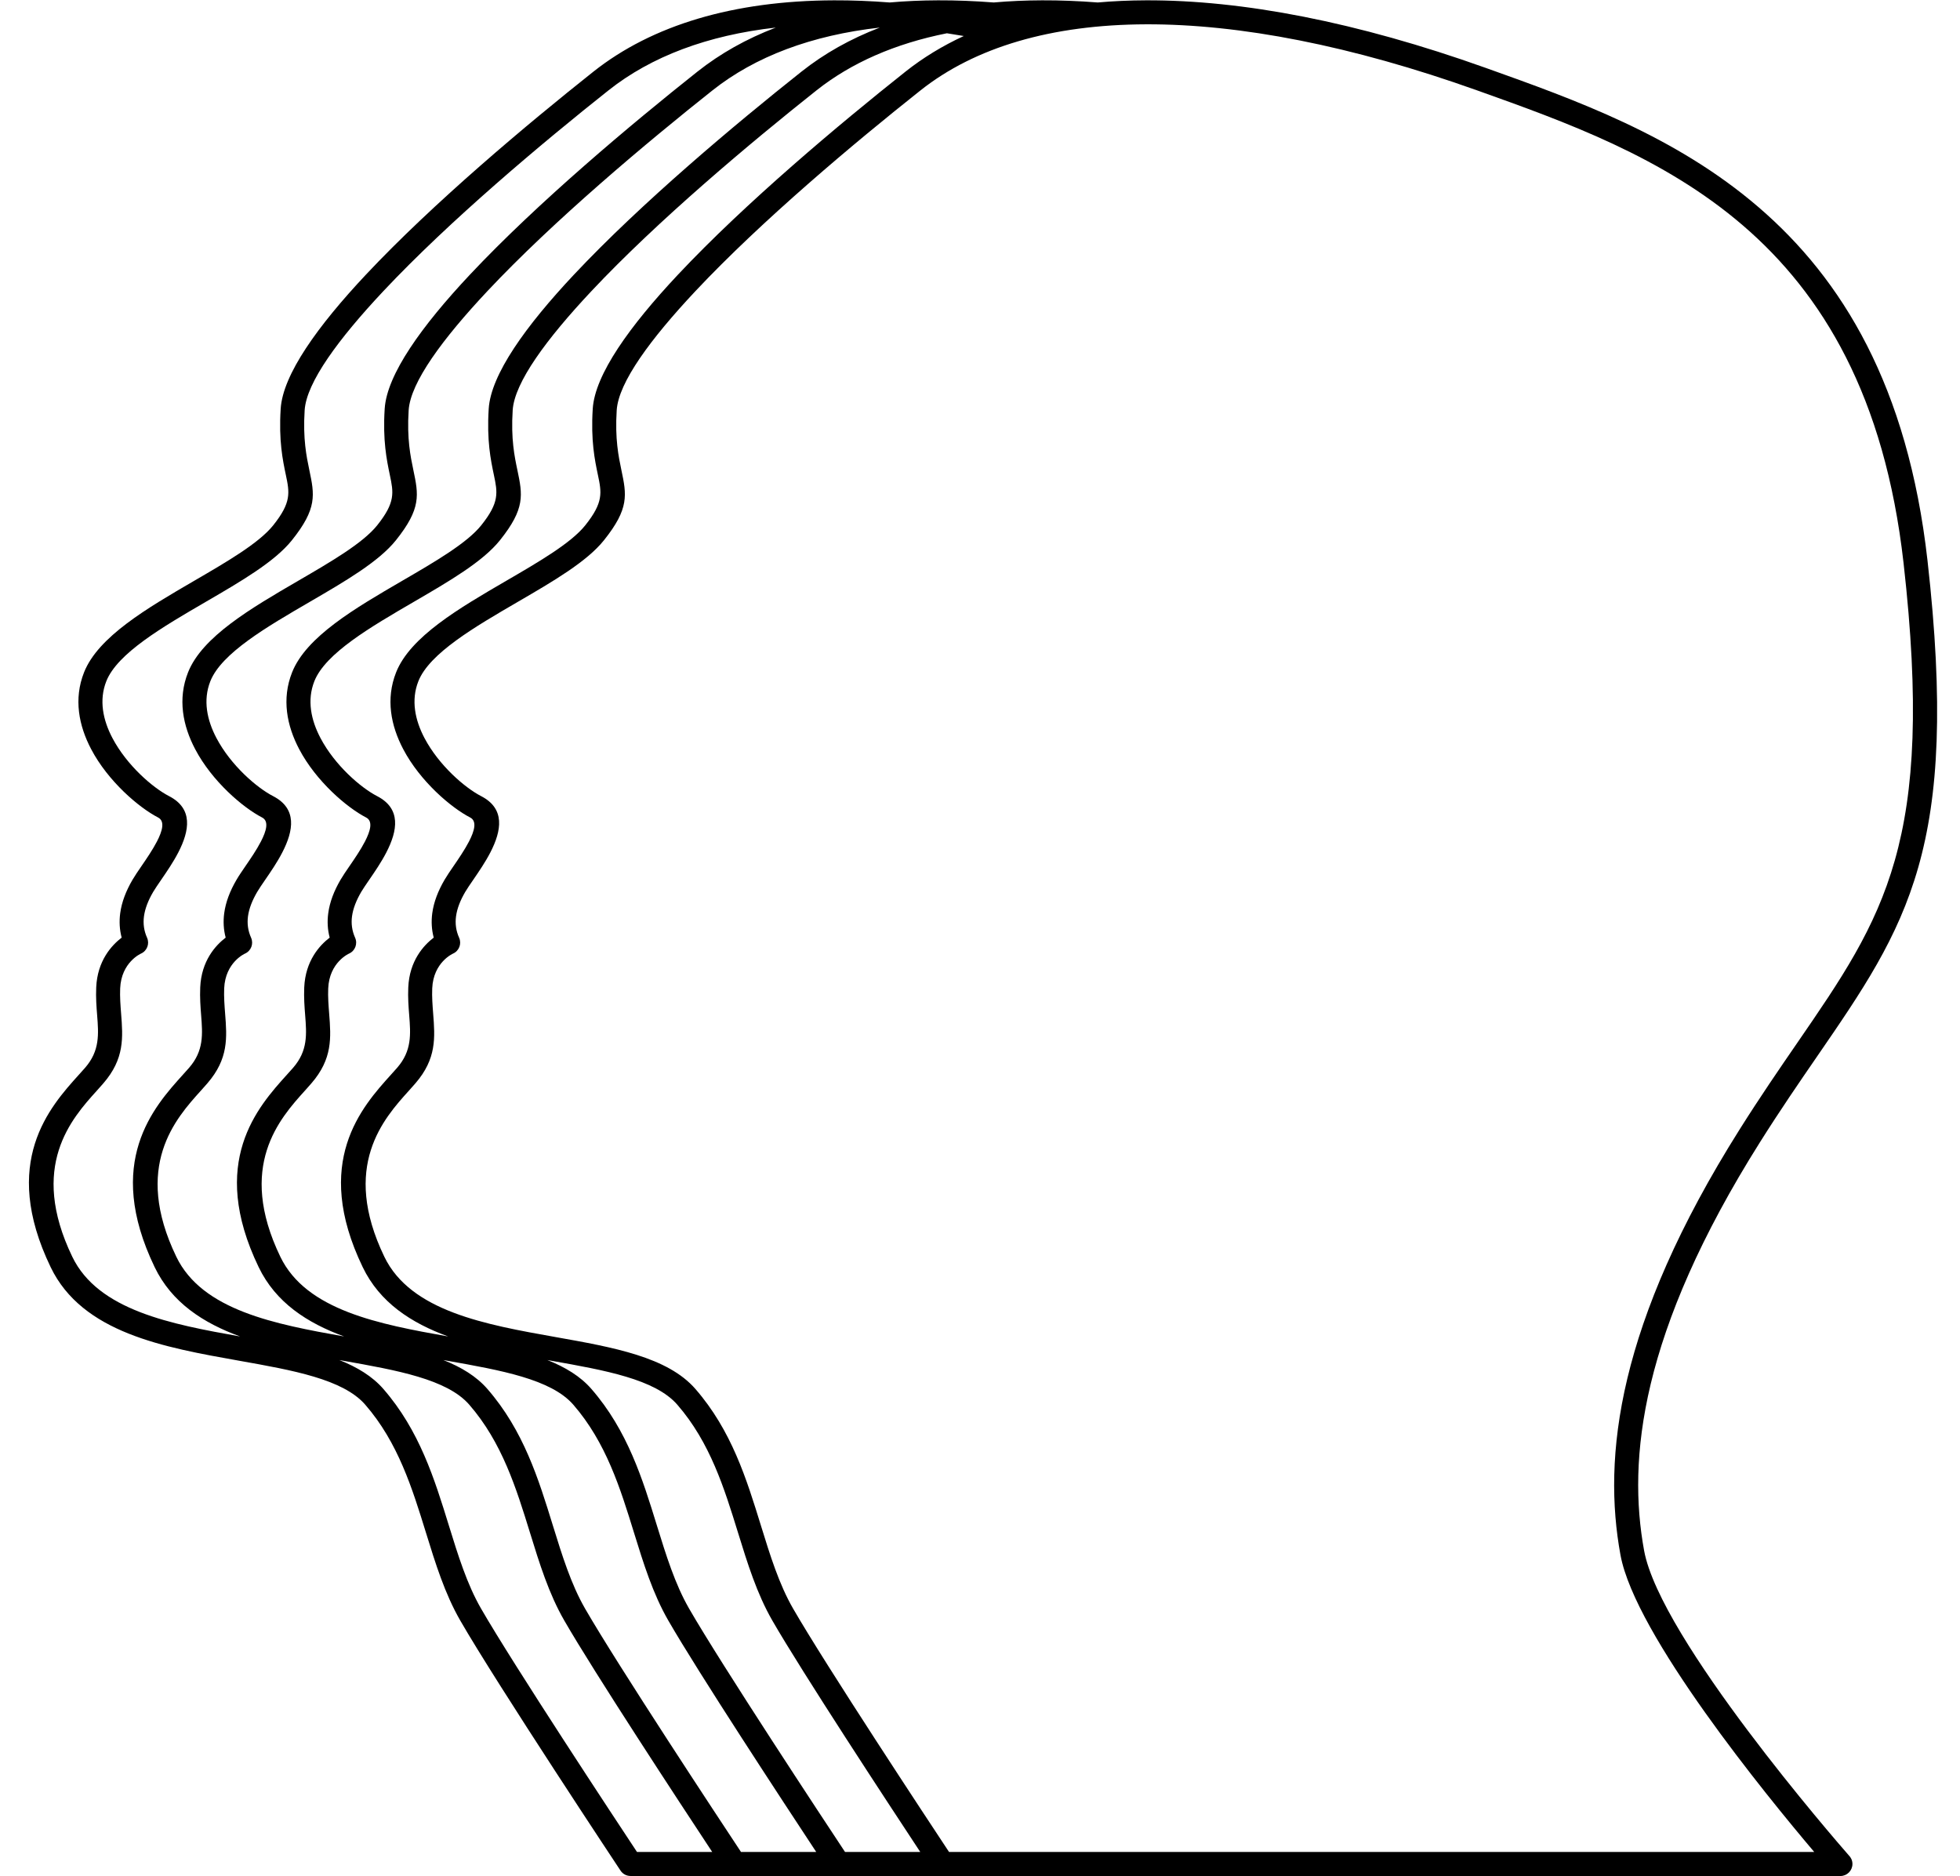 <?xml version="1.0" encoding="UTF-8" standalone="no"?><svg xmlns="http://www.w3.org/2000/svg" xmlns:xlink="http://www.w3.org/1999/xlink" fill="#000000" height="2618" preserveAspectRatio="xMidYMid meet" version="1" viewBox="128.3 190.8 2735.0 2618.0" width="2735" zoomAndPan="magnify"><g id="change1_1"><path d="M2189.68,317c-175.8-62.73-331.4-92.69-462.19-92.27c-132.24,0.45-238.82,32-314.79,92.27 c-91.53,72.57-221.58,181.62-314.08,280.15c-62.42,66.53-107.29,127.28-109.76,166.14c-2.55,40.08,2.58,64.57,6.52,83.42 c7.26,34.55,11.25,53.57-24.32,98.02c-23.98,29.99-70.98,57.32-119.74,85.69c-60.41,35.15-123.73,71.97-139.21,111 c-10.52,26.53-4.62,54.31,8.45,79.2c20.24,38.44,56.58,69.56,79.11,81.18c33.79,17.43,28.63,48.05,12.87,78.58 c-7.03,13.61-16.07,26.79-23.84,38.13c-4.59,6.69-8.73,12.73-11.17,16.89c-6.97,11.88-11.42,23.24-12.87,34.1 c-1.36,10.15-0.09,20.1,4.31,29.91c3.77,8.45-0.03,18.34-8.48,22.11c-0.06,0.03-27.5,11.99-29.06,48.56 c-0.51,11.88,0.43,23.73,1.3,35.01c2.64,33.7,4.93,63.21-24.86,97.6c-3.66,4.22-6.26,7.11-9.04,10.2 c-35.09,38.86-95.07,105.39-34.24,231.65c36.71,76.2,141.53,94.82,239.07,112.14c80.39,14.29,156.22,27.75,195.02,72.4 c50.46,58,71.35,125.66,91.33,190.35c12.87,41.64,25.31,82.01,44.93,116.05c45.5,79,189.04,296.5,217.62,339.68h1207.28 c-66.44-78.41-249.82-302.8-270.31-414.34c-12.44-67.86-13.86-148.45,9.61-246.5c23.27-97.11,70.95-211.41,156.7-347.47 c28.52-45.33,55.56-84.64,80.53-120.95c120.98-175.95,192.22-279.55,148.17-669.43c-26.33-232.95-113.36-375.73-224.08-471 C2449.2,409.75,2312.68,360.88,2189.68,317L2189.68,317z M1473.17,241.06c-7.91-1.36-15.76-2.64-23.56-3.83 c-72.37,14.43-133.48,41.22-182.07,79.77c-91.5,72.57-221.58,181.62-314.05,280.15c-62.45,66.53-107.32,127.28-109.79,166.14 c-2.55,40.08,2.58,64.57,6.55,83.42c7.23,34.55,11.23,53.57-24.32,98.02c-24.01,29.99-71.01,57.32-119.76,85.69 c-60.41,35.15-123.73,71.97-139.21,111c-10.52,26.53-4.62,54.31,8.48,79.2c20.21,38.44,56.58,69.56,79.09,81.18 c33.79,17.43,28.63,48.05,12.87,78.58c-7.03,13.61-16.04,26.79-23.84,38.13c-4.59,6.69-8.73,12.73-11.17,16.89 c-6.94,11.88-11.42,23.24-12.87,34.1c-1.36,10.15-0.06,20.1,4.31,29.91c3.77,8.45,0,18.34-8.45,22.11 c-0.09,0.03-27.52,11.99-29.08,48.56c-0.51,11.88,0.43,23.73,1.3,35.01c2.64,33.7,4.96,63.21-24.86,97.6 c-3.66,4.22-6.26,7.11-9.04,10.2c-35.06,38.86-95.07,105.39-34.24,231.65c36.11,74.95,138.1,94.2,234.23,111.29 c-51.79-18.85-95.53-47.48-119.25-96.72c-70.64-146.61-1.13-223.65,39.49-268.67c3.54-3.94,6.92-7.65,8.65-9.67 c20.58-23.75,18.79-46.83,16.72-73.19c-0.94-11.93-1.93-24.46-1.3-38.83c1.59-37.28,21.6-58.88,35.52-69.51 c-2.98-11.23-3.57-22.56-2.04-34.07c2.07-15.51,8.05-31.04,17.21-46.71c3.43-5.84,7.65-11.99,12.36-18.85 c7.26-10.6,15.7-22.93,21.74-34.58c7.48-14.51,11.48-28.29,1.56-33.42c-26.76-13.8-69.79-50.46-93.4-95.36 c-17.21-32.71-24.63-70.02-9.92-107.18c19.79-49.86,88.24-89.66,153.52-127.67c46.09-26.79,90.51-52.64,110.44-77.53 c25.65-32.09,22.79-45.67,17.63-70.33c-4.37-20.81-10.03-47.85-7.2-92.35c3.03-47.74,51.53-115.28,118.83-187 c93.88-100.03,225.27-210.22,317.59-283.44C1416.19,271.42,1443.35,254.84,1473.17,241.06L1473.17,241.06z M892.07,2088.71 c24.94,9.89,46.12,22.68,61.48,40.37c50.46,58,71.38,125.66,91.33,190.35c12.87,41.64,25.34,82.01,44.93,116.05 c45.5,79,189.04,296.5,217.62,339.68h104.97c-44.84-67.97-164.75-250.61-206.45-323.01c-21.54-37.45-34.53-79.48-47.93-122.88 c-18.96-61.34-38.78-125.55-84.64-178.27c-30.9-35.55-101.08-48.02-175.46-61.23L892.07,2088.71z M2551.21,2808.77h-145.13h-145.16 H1443.6h-145.16h-145.16h-145.13v-0.06c-5.44,0-10.77-2.64-13.97-7.51c-0.51-0.74-172.06-259.4-223.68-349.06 c-21.54-37.45-34.53-79.48-47.93-122.88c-18.96-61.34-38.78-125.55-84.64-178.27c-30.9-35.55-101.08-48.02-175.46-61.23 c-105.7-18.77-219.32-38.95-263.48-130.65c-70.64-146.61-1.13-223.65,39.49-268.67c3.54-3.94,6.92-7.65,8.65-9.67 c20.58-23.75,18.79-46.83,16.72-73.19c-0.94-11.93-1.93-24.46-1.3-38.83c1.59-37.28,21.6-58.88,35.52-69.51 c-2.98-11.23-3.57-22.56-2.04-34.07c2.07-15.51,8.05-31.04,17.21-46.71c3.43-5.84,7.65-11.99,12.36-18.85 c7.26-10.6,15.7-22.93,21.74-34.58c7.48-14.51,11.48-28.29,1.56-33.42c-26.76-13.8-69.79-50.46-93.4-95.36 c-17.21-32.71-24.63-70.02-9.92-107.18c19.79-49.86,88.24-89.66,153.52-127.67c46.09-26.79,90.51-52.64,110.44-77.53 c25.65-32.09,22.79-45.67,17.63-70.33c-4.37-20.81-10.03-47.85-7.2-92.35c3.03-47.74,51.53-115.28,118.83-187 c93.88-100.03,225.27-210.22,317.59-283.44c81.95-64.97,195.59-99.01,335.68-99.5c25.06-0.08,51,0.91,77.75,3 c21.74-1.93,44.19-2.92,67.38-3c25.09-0.08,51.02,0.91,77.78,3c21.71-1.93,44.19-2.92,67.38-3c25.09-0.08,51.02,0.91,77.78,3 c21.71-1.93,44.16-2.92,67.38-3c134.73-0.45,294.18,30.13,473.47,94.11c125.69,44.84,265.24,94.76,381.29,194.63 c116.62,100.32,208.2,249.9,235.64,492.77c45.44,402.18-28.46,509.64-153.95,692.16c-24.72,35.94-51.48,74.86-79.74,119.74 c-83.65,132.77-130.05,243.64-152.5,337.38c-22.22,92.83-20.92,168.86-9.21,232.72c22.59,122.97,268.75,405.89,285.56,425.11 c3.15,3.06,5.13,7.34,5.13,12.08c0,9.27-7.54,16.81-16.81,16.81H2551.21z M1356.01,229.27c-95.19,10.71-173.88,40.34-233.63,87.73 c-91.5,72.57-221.58,181.62-314.05,280.15c-62.42,66.53-107.29,127.28-109.79,166.14c-2.55,40.08,2.61,64.57,6.55,83.42 c7.26,34.55,11.23,53.57-24.32,98.02c-24.01,29.99-70.98,57.32-119.74,85.69c-60.43,35.15-123.76,71.97-139.21,111 c-10.54,26.53-4.65,54.31,8.45,79.2c20.21,38.44,56.58,69.56,79.11,81.18c33.79,17.43,28.6,48.05,12.84,78.58 c-7,13.61-16.04,26.79-23.84,38.13c-4.59,6.69-8.73,12.73-11.14,16.89c-6.97,11.88-11.42,23.24-12.9,34.1 c-1.33,10.15-0.06,20.1,4.34,29.91c3.77,8.45-0.03,18.34-8.48,22.11c-0.09,0.03-27.5,11.99-29.08,48.56 c-0.48,11.88,0.43,23.73,1.3,35.01c2.66,33.7,4.96,63.21-24.86,97.6c-3.66,4.22-6.26,7.11-9.04,10.2 c-35.06,38.86-95.07,105.39-34.21,231.65c36.09,74.95,138.08,94.2,234.23,111.29c-51.79-18.85-95.56-47.48-119.28-96.72 c-70.64-146.61-1.13-223.65,39.49-268.67c3.57-3.94,6.92-7.65,8.65-9.67c20.61-23.75,18.79-46.83,16.72-73.19 c-0.94-11.93-1.9-24.46-1.3-38.83c1.62-37.28,21.6-58.88,35.52-69.51c-2.98-11.23-3.57-22.56-2.01-34.07 c2.07-15.51,8.02-31.04,17.18-46.71c3.43-5.84,7.65-11.99,12.36-18.85c7.29-10.6,15.73-22.93,21.74-34.58 c7.48-14.51,11.48-28.29,1.56-33.42c-26.76-13.8-69.76-50.46-93.4-95.36c-17.21-32.71-24.63-70.02-9.89-107.18 c19.76-49.86,88.21-89.66,153.5-127.67c46.09-26.79,90.51-52.64,110.44-77.53c25.65-32.09,22.82-45.67,17.63-70.33 c-4.37-20.81-10.03-47.85-7.2-92.35c3.03-47.74,51.53-115.28,118.83-187c93.88-100.03,225.27-210.22,317.62-283.44 C1278.46,265.55,1315,245,1356.01,229.27L1356.01,229.27z M746.91,2088.71c24.97,9.89,46.15,22.68,61.51,40.37 c50.46,58,71.35,125.66,91.3,190.35c12.87,41.64,25.34,82.01,44.93,116.05c45.5,79,189.04,296.5,217.62,339.68h104.97 c-44.84-67.97-164.75-250.61-206.42-323.01c-21.57-37.45-34.55-79.48-47.96-122.88c-18.94-61.34-38.78-125.55-84.61-178.27 c-30.93-35.55-101.08-48.02-175.49-61.23L746.91,2088.71z M1210.85,229.27c-95.19,10.71-173.88,40.34-233.6,87.73 c-91.53,72.57-221.58,181.62-314.08,280.15c-62.42,66.53-107.29,127.28-109.76,166.14c-2.55,40.08,2.58,64.57,6.52,83.42 c7.26,34.55,11.25,53.57-24.32,98.02c-23.98,29.99-70.98,57.32-119.74,85.69c-60.41,35.15-123.73,71.97-139.21,111 c-10.52,26.53-4.62,54.31,8.45,79.2c20.24,38.44,56.58,69.56,79.11,81.18c33.79,17.43,28.63,48.05,12.87,78.58 c-7.03,13.61-16.07,26.79-23.84,38.13c-4.59,6.69-8.73,12.73-11.17,16.89c-6.97,11.88-11.42,23.24-12.87,34.1 c-1.36,10.15-0.09,20.1,4.31,29.91c3.77,8.45-0.03,18.34-8.48,22.11c-0.06,0.03-27.5,11.99-29.06,48.56 c-0.51,11.88,0.43,23.73,1.3,35.01c2.64,33.7,4.93,63.21-24.86,97.6c-3.66,4.22-6.26,7.11-9.04,10.2 c-35.09,38.86-95.07,105.39-34.24,231.65c36.11,74.95,138.1,94.2,234.23,111.29c-51.79-18.85-95.53-47.48-119.25-96.72 c-70.64-146.61-1.16-223.65,39.49-268.67c3.54-3.94,6.89-7.65,8.65-9.67c20.58-23.75,18.77-46.83,16.7-73.19 c-0.91-11.93-1.9-24.46-1.28-38.83c1.59-37.28,21.6-58.88,35.52-69.51c-2.98-11.23-3.57-22.56-2.04-34.07 c2.07-15.51,8.02-31.04,17.21-46.71c3.4-5.84,7.65-11.99,12.33-18.85c7.29-10.6,15.73-22.93,21.74-34.58 c7.51-14.51,11.48-28.29,1.59-33.42c-26.76-13.8-69.79-50.46-93.4-95.36c-17.21-32.71-24.66-70.02-9.92-107.18 c19.79-49.86,88.21-89.66,153.52-127.67c46.06-26.79,90.48-52.64,110.41-77.53c25.65-32.09,22.82-45.67,17.63-70.33 c-4.34-20.81-10.01-47.85-7.17-92.35c3.03-47.74,51.53-115.28,118.83-187c93.88-100.03,225.24-210.22,317.59-283.44 C1133.3,265.55,1169.83,245,1210.85,229.27L1210.85,229.27z M601.77,2088.71c24.94,9.89,46.12,22.68,61.48,40.37 c50.46,58,71.35,125.66,91.33,190.35c12.87,41.64,25.31,82.01,44.93,116.05c45.5,79,189.04,296.5,217.62,339.68h104.97 c-44.87-67.97-164.75-250.61-206.45-323.01c-21.57-37.45-34.55-79.48-47.93-122.88c-18.96-61.34-38.78-125.55-84.64-178.27 c-30.93-35.55-101.08-48.02-175.49-61.23L601.77,2088.71z" fill="#000000"/></g></svg>